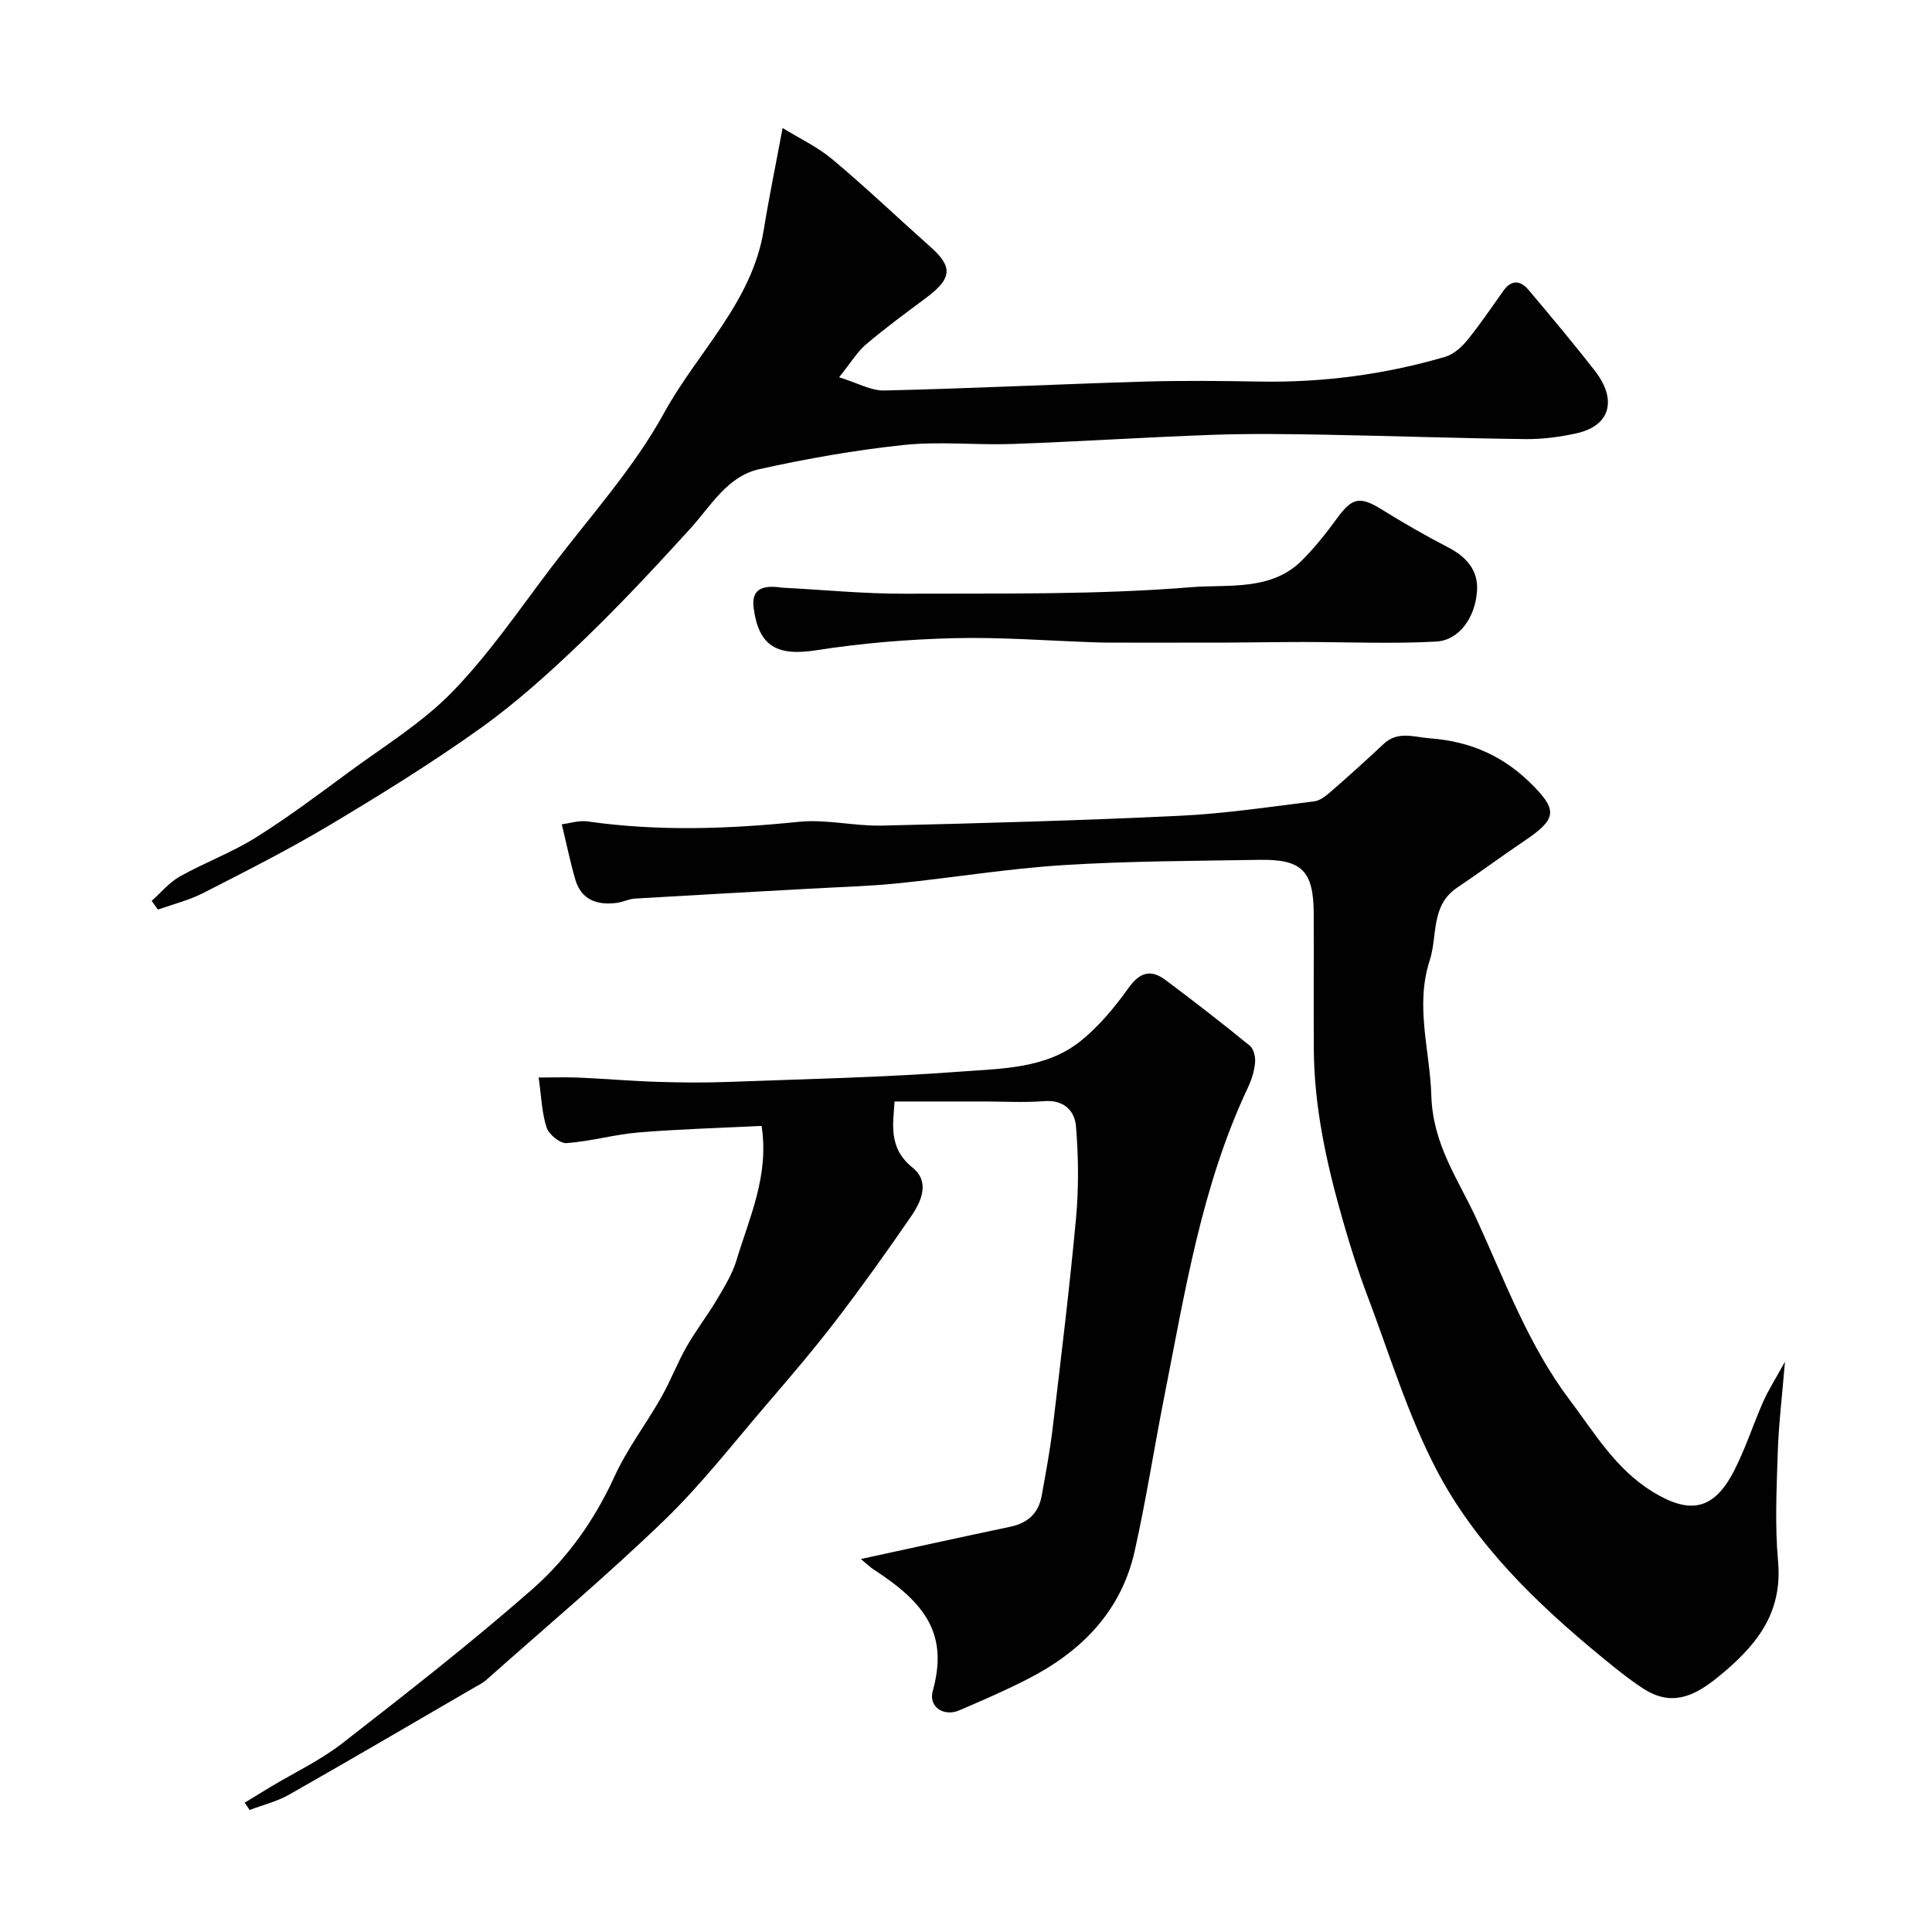 <svg enable-background="new 0 0 400 400" viewBox="0 0 400 400" xmlns="http://www.w3.org/2000/svg"><g fill="#010102"><path d="m369.56 281.92c-.61 7.37-1.32 13.12-1.5 18.89-.24 7.49-.6 15.04.07 22.48.98 10.99-4.76 17.7-12.59 24.05-5.06 4.1-9.69 5.95-15.39 2.22-3-1.96-5.8-4.25-8.58-6.53-13.46-11.07-26.04-23.21-34.14-38.69-5.99-11.46-9.78-24.08-14.39-36.24-1.9-5.01-3.5-10.14-4.98-15.29-3.34-11.63-5.98-23.41-6.05-35.6-.06-9.36.02-18.73-.02-28.09-.04-8.78-2.43-11.24-11.15-11.1-13.6.23-27.22.24-40.79 1.1-11.44.72-22.79 2.61-34.21 3.77-6.07.61-12.19.76-18.29 1.11-12.03.68-24.07 1.32-36.1 2.04-1.28.08-2.51.74-3.79.9-4 .5-7.29-.58-8.54-4.82-1.04-3.54-1.77-7.18-2.81-11.46 1.65-.2 3.57-.85 5.36-.59 14.58 2.08 29.1 1.57 43.7.08 5.67-.58 11.53.92 17.28.78 20.53-.48 41.07-1.05 61.58-2.03 9.32-.44 18.6-1.84 27.87-2.99 1.29-.16 2.58-1.26 3.64-2.19 3.61-3.14 7.17-6.35 10.65-9.63 2.99-2.83 6.21-1.5 9.66-1.23 8.56.66 15.48 3.73 21.56 10 4.79 4.94 4.65 6.78-2.02 11.25-4.68 3.14-9.2 6.52-13.89 9.66-5.55 3.71-4.03 9.98-5.7 15.1-3.06 9.41.06 18.64.34 27.96.31 10.26 5.66 17.45 9.47 25.79 5.81 12.71 10.65 25.91 19.16 37.2 5.17 6.85 9.53 14.35 17.23 19.06 7.65 4.68 12.59 3.82 16.78-4.29 2.38-4.6 3.96-9.61 6.06-14.36 1.11-2.48 2.57-4.76 4.52-8.31z"/><path d="m50.65 373.24c1.77-1.08 3.53-2.18 5.3-3.24 4.99-3 10.35-5.52 14.92-9.07 13.33-10.37 26.66-20.77 39.34-31.9 7.23-6.35 12.88-14.29 16.99-23.29 2.62-5.75 6.56-10.9 9.7-16.43 1.92-3.38 3.3-7.06 5.22-10.44 1.93-3.39 4.34-6.5 6.33-9.85 1.55-2.61 3.19-5.29 4.05-8.15 2.67-8.86 6.77-17.48 5.18-27.76-8.46.42-16.97.65-25.44 1.35-5.01.41-9.93 1.85-14.94 2.21-1.35.1-3.66-1.79-4.13-3.22-1-3.04-1.08-6.39-1.65-10.36 3.23 0 5.82-.1 8.4.02 5.44.24 10.87.71 16.3.88 4.86.15 9.74.19 14.6.01 16.04-.6 32.1-.93 48.09-2.14 8.49-.64 17.61-.58 24.76-6.28 3.87-3.08 7.15-7.09 10.06-11.14 2.37-3.3 4.67-3.72 7.62-1.51 5.89 4.41 11.71 8.92 17.41 13.57.81.66 1.2 2.35 1.09 3.5-.16 1.74-.71 3.53-1.46 5.12-9.64 20.42-13.08 42.51-17.4 64.36-2.08 10.54-3.72 21.18-6.07 31.67-2.79 12.45-11 20.75-22.05 26.43-4.64 2.38-9.44 4.46-14.24 6.52-3.27 1.41-6.41-.74-5.52-3.96 3.23-11.65-1.32-18.12-12.12-25.12-.93-.6-1.73-1.4-2.76-2.24 10.55-2.29 20.73-4.54 30.93-6.68 3.63-.76 5.86-2.8 6.51-6.42.83-4.65 1.72-9.3 2.27-13.98 1.72-14.48 3.5-28.97 4.84-43.49.58-6.3.51-12.72-.01-19.03-.26-3.2-2.51-5.52-6.57-5.2-4.14.33-8.33.07-12.49.07-6.07 0-12.14 0-18.5 0-.25 4.48-1.43 9.55 3.73 13.7 3.63 2.92 1.85 6.95-.31 10.09-4.99 7.26-10.11 14.45-15.47 21.44-4.59 5.99-9.49 11.74-14.41 17.46-6.97 8.12-13.58 16.65-21.26 24.06-11.86 11.44-24.5 22.08-36.83 33.03-.72.64-1.63 1.07-2.47 1.56-12.77 7.42-25.51 14.89-38.35 22.18-2.51 1.43-5.43 2.13-8.16 3.17-.33-.53-.68-1.02-1.03-1.5z"/><path d="m31.4 186.51c1.94-1.71 3.65-3.82 5.86-5.06 5.11-2.86 10.69-4.92 15.64-8.01 6.62-4.14 12.9-8.85 19.19-13.49 7.34-5.41 15.31-10.27 21.59-16.74 7.59-7.81 13.81-16.98 20.44-25.71 8.01-10.55 17.09-20.55 23.4-32.05 6.9-12.58 18.19-22.85 20.61-37.87 1.09-6.75 2.48-13.45 3.9-21.08 3.4 2.1 7.23 3.9 10.36 6.53 6.95 5.83 13.53 12.11 20.31 18.14 4.62 4.11 4.4 6.51-.99 10.52-4.2 3.12-8.42 6.23-12.41 9.61-1.81 1.53-3.08 3.71-5.57 6.81 3.79 1.16 6.6 2.81 9.37 2.74 17.88-.42 35.74-1.3 53.61-1.84 8.03-.24 16.07-.15 24.11-.01 13.06.23 25.87-1.46 38.38-5.12 1.72-.51 3.39-1.99 4.57-3.43 2.67-3.28 5.04-6.82 7.51-10.27 1.67-2.34 3.53-2.12 5.18-.17 4.65 5.52 9.3 11.05 13.73 16.75 4.71 6.05 3.17 11.39-3.74 12.94-3.5.78-7.16 1.26-10.74 1.21-13.79-.17-27.57-.66-41.35-.91-7.69-.14-15.39-.25-23.08.02-13.88.49-27.74 1.4-41.61 1.9-7.52.27-15.13-.58-22.58.21-10.03 1.06-20.03 2.82-29.89 5.01-6.65 1.48-10 7.6-14.3 12.33-7.26 7.97-14.63 15.88-22.4 23.34-6.64 6.37-13.53 12.6-20.99 17.94-10.07 7.2-20.64 13.74-31.28 20.09-8.48 5.07-17.33 9.54-26.14 14.04-2.95 1.51-6.26 2.32-9.4 3.44-.43-.58-.86-1.19-1.29-1.81z"/><path d="m161.93 121.67c8.52.44 17.05 1.29 25.57 1.25 19.75-.08 39.56.25 59.2-1.35 7.49-.61 16.44.85 22.81-5.5 2.72-2.71 5.13-5.77 7.4-8.88 3.03-4.16 4.69-4.48 9.09-1.75 4.54 2.81 9.18 5.49 13.92 7.94 3.7 1.92 6.12 4.73 5.89 8.81-.31 5.67-3.74 10.38-8.46 10.64-9.14.5-18.33.09-27.5.09-5.19 0-10.38.1-15.58.12-7.86.02-15.71.01-23.57.01-1.33 0-2.66-.01-3.99-.06-9.76-.33-19.52-1.11-29.27-.86-9.5.24-19.05 1.03-28.44 2.5-8.09 1.26-11.93-.79-12.97-8.8-.43-3.47 1.28-4.87 5.9-4.16z"/></g></svg>